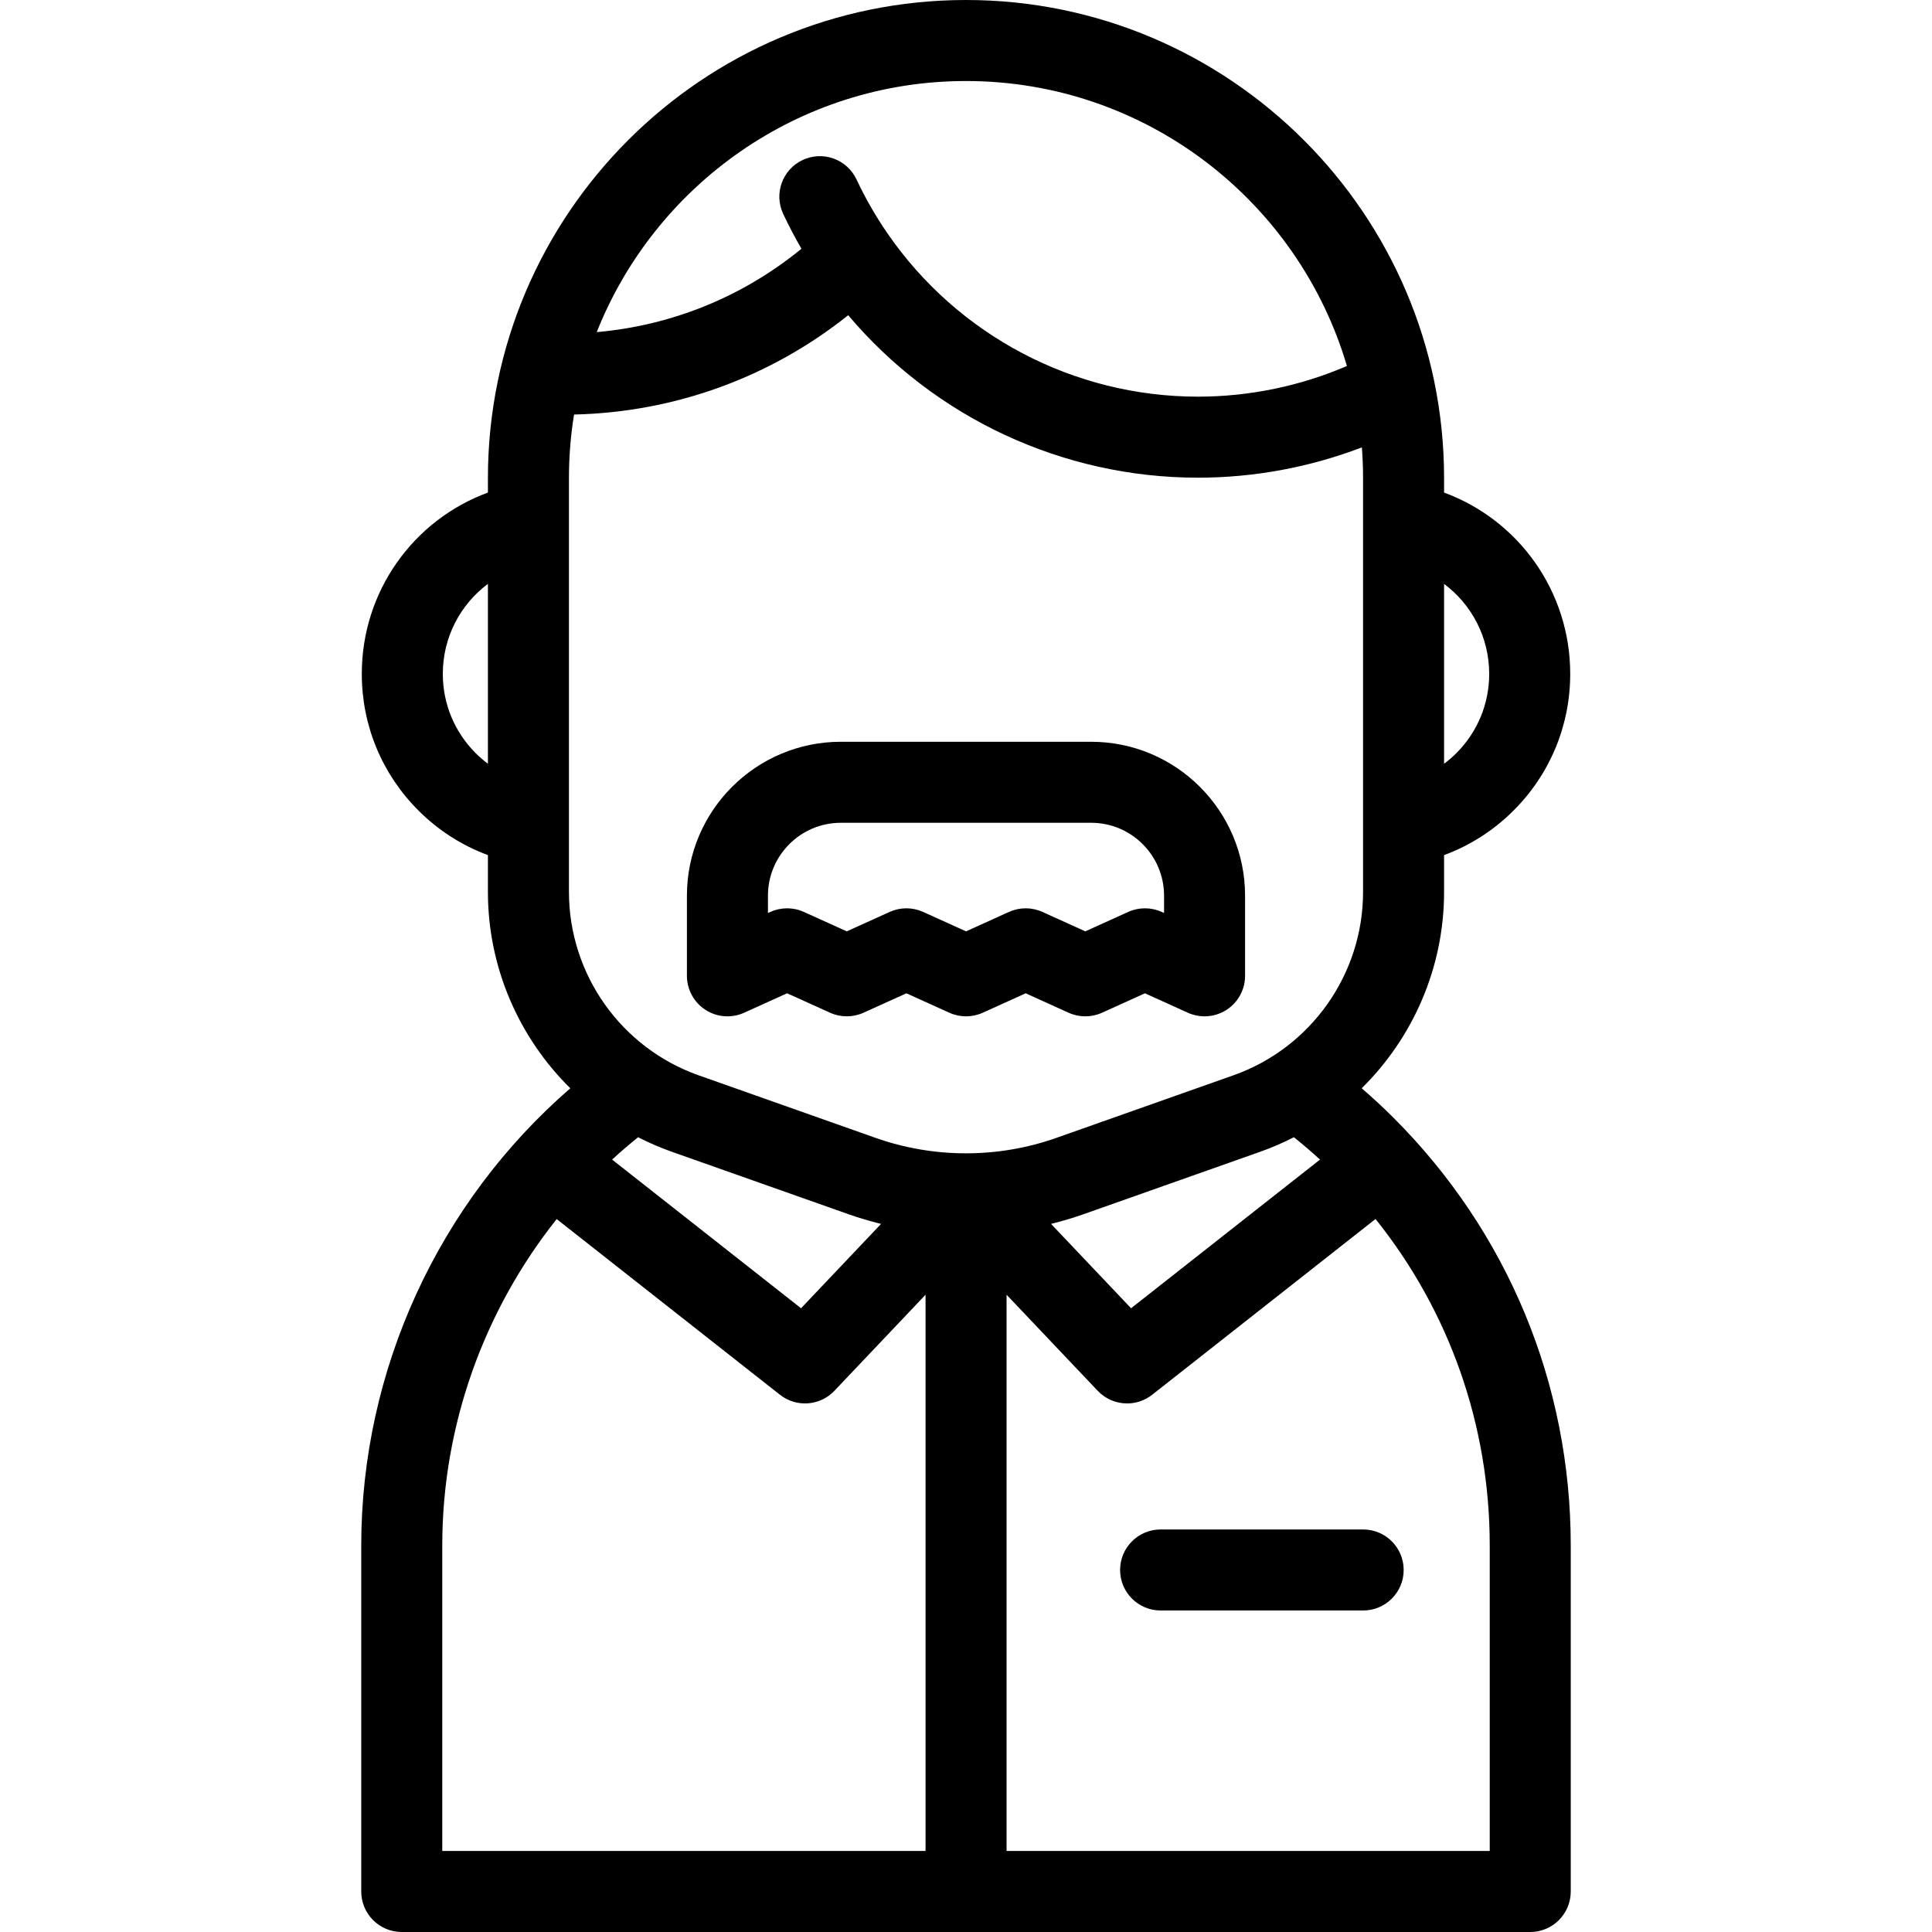 <?xml version="1.0" encoding="iso-8859-1"?>
<!-- Generator: Adobe Illustrator 18.0.0, SVG Export Plug-In . SVG Version: 6.00 Build 0)  -->
<!DOCTYPE svg PUBLIC "-//W3C//DTD SVG 1.1//EN" "http://www.w3.org/Graphics/SVG/1.1/DTD/svg11.dtd">
<svg version="1.1" id="Capa_1" xmlns="http://www.w3.org/2000/svg" xmlns:xlink="http://www.w3.org/1999/xlink" x="0px" y="0px"
	 viewBox="0 0 429.223 429.223" style="enable-background:new 0 0 429.223 429.223;" xml:space="preserve">
<g>
	<path d="M309.621,248.359c-2.279-2.279-4.657-4.471-7.098-6.585c11.441-11.274,18.301-26.876,18.301-43.611v-8.189
		c5.764-2.13,11.016-5.483,15.448-9.916c8.11-8.11,12.576-18.89,12.576-30.354c0-18.266-11.412-34.158-28.024-40.271v-3.221
		C320.824,47.647,273.177,0,214.611,0c-58.565,0-106.212,47.647-106.212,106.212v3.219c-16.611,6.107-28.021,21.999-28.021,40.273
		c0,11.464,4.466,22.244,12.569,30.347c4.427,4.436,9.68,7.792,15.452,9.923v8.189c0,16.737,6.862,32.34,18.305,43.615
		c-29.27,25.378-46.449,62.555-46.449,101.585v76.86c0,4.97,4.029,9,9,9h250.71c4.971,0,9-4.03,9-9v-76.86
		C348.967,307.472,334.993,273.732,309.621,248.359z M293.261,257.619l-41.977,33.029l-17.779-18.741
		c2.424-0.601,4.827-1.307,7.194-2.143l39.323-13.9c2.575-0.91,5.055-1.992,7.443-3.213
		C289.446,254.243,291.384,255.897,293.261,257.619z M330.848,149.704c0,6.656-2.594,12.916-7.304,17.626
		c-0.856,0.856-1.767,1.636-2.72,2.35v-39.957C326.96,134.299,330.848,141.591,330.848,149.704z M214.612,18
		c39.996,0,73.854,26.759,84.628,63.312c-10.39,4.467-21.698,6.812-33.092,6.812c-27.567,0-53.364-13.574-69.008-36.315
		c-2.604-3.781-4.909-7.796-6.849-11.936c-2.109-4.5-7.468-6.437-11.969-4.329c-4.5,2.11-6.438,7.469-4.329,11.969
		c1.234,2.632,2.595,5.22,4.059,7.749c-12.993,10.64-28.74,17.055-45.477,18.523C145.523,41.143,177.415,18,214.612,18z
		 M105.682,167.33c-4.71-4.71-7.304-10.97-7.304-17.626c0-8.119,3.886-15.412,10.021-19.985v39.963
		C107.447,168.967,106.536,168.187,105.682,167.33z M126.399,106.212c0-4.805,0.392-9.519,1.135-14.117
		c22.363-0.514,43.59-8.245,60.908-22.065c19.229,22.761,47.594,36.094,77.706,36.094c12.462,0,24.848-2.308,36.414-6.733
		c0.173,2.251,0.262,4.526,0.262,6.821v91.951c0,18.271-11.574,34.639-28.801,40.729l-39.323,13.9
		c-12.954,4.579-27.223,4.579-40.176,0l-39.323-13.9c-17.227-6.09-28.801-22.457-28.801-40.729V106.212z M149.201,255.863
		l39.323,13.901c2.373,0.839,4.783,1.546,7.215,2.148l-17.774,18.736l-41.978-33.03c1.865-1.714,3.795-3.367,5.779-4.964
		C144.151,253.873,146.629,254.953,149.201,255.863z M98.256,343.363c0-26.558,9.188-52.126,25.421-72.527l49.605,39.031
		c3.653,2.874,8.895,2.494,12.095-0.879l20.248-21.344v123.578H98.256V343.363z M330.967,411.223H223.625V287.645l20.248,21.344
		c1.761,1.856,4.14,2.806,6.532,2.806c1.955,0,3.919-0.635,5.563-1.927l49.629-39.05c16.438,20.536,25.371,45.851,25.371,72.546
		V411.223z"/>
	<path d="M156.733,224.357c2.569,1.658,5.805,1.897,8.589,0.636l9.545-4.32l9.546,4.32c2.36,1.068,5.065,1.068,7.424-0.001
		l9.535-4.318l9.54,4.319c2.36,1.069,5.066,1.068,7.425,0l9.534-4.318l9.53,4.318c2.36,1.069,5.067,1.069,7.427,0l9.535-4.318
		l9.535,4.318c1.185,0.536,2.451,0.802,3.712,0.802c1.705,0,3.401-0.484,4.878-1.436c2.57-1.657,4.123-4.506,4.123-7.564v-17.813
		c0-18.851-15.336-34.188-34.188-34.188h-55.625c-18.851,0-34.188,15.336-34.188,34.188v17.813
		C152.612,219.852,154.164,222.7,156.733,224.357z M170.612,198.982c0-8.926,7.262-16.188,16.188-16.188h55.625
		c8.926,0,16.188,7.262,16.188,16.188v3.856l-0.535-0.242c-2.359-1.069-5.066-1.069-7.426,0l-9.535,4.318l-9.53-4.318
		c-2.359-1.069-5.066-1.069-7.427,0l-9.535,4.318l-9.54-4.319c-2.359-1.068-5.065-1.068-7.425,0l-9.536,4.319l-9.544-4.32
		c-1.179-0.534-2.445-0.801-3.711-0.801s-2.532,0.267-3.711,0.801l-0.545,0.247V198.982z"/>
	<path d="M302.848,339.794h-45c-4.971,0-9,4.03-9,9s4.029,9,9,9h45c4.971,0,9-4.03,9-9S307.818,339.794,302.848,339.794z"/>
</g>
<g>
</g>
<g>
</g>
<g>
</g>
<g>
</g>
<g>
</g>
<g>
</g>
<g>
</g>
<g>
</g>
<g>
</g>
<g>
</g>
<g>
</g>
<g>
</g>
<g>
</g>
<g>
</g>
<g>
</g>
</svg>
